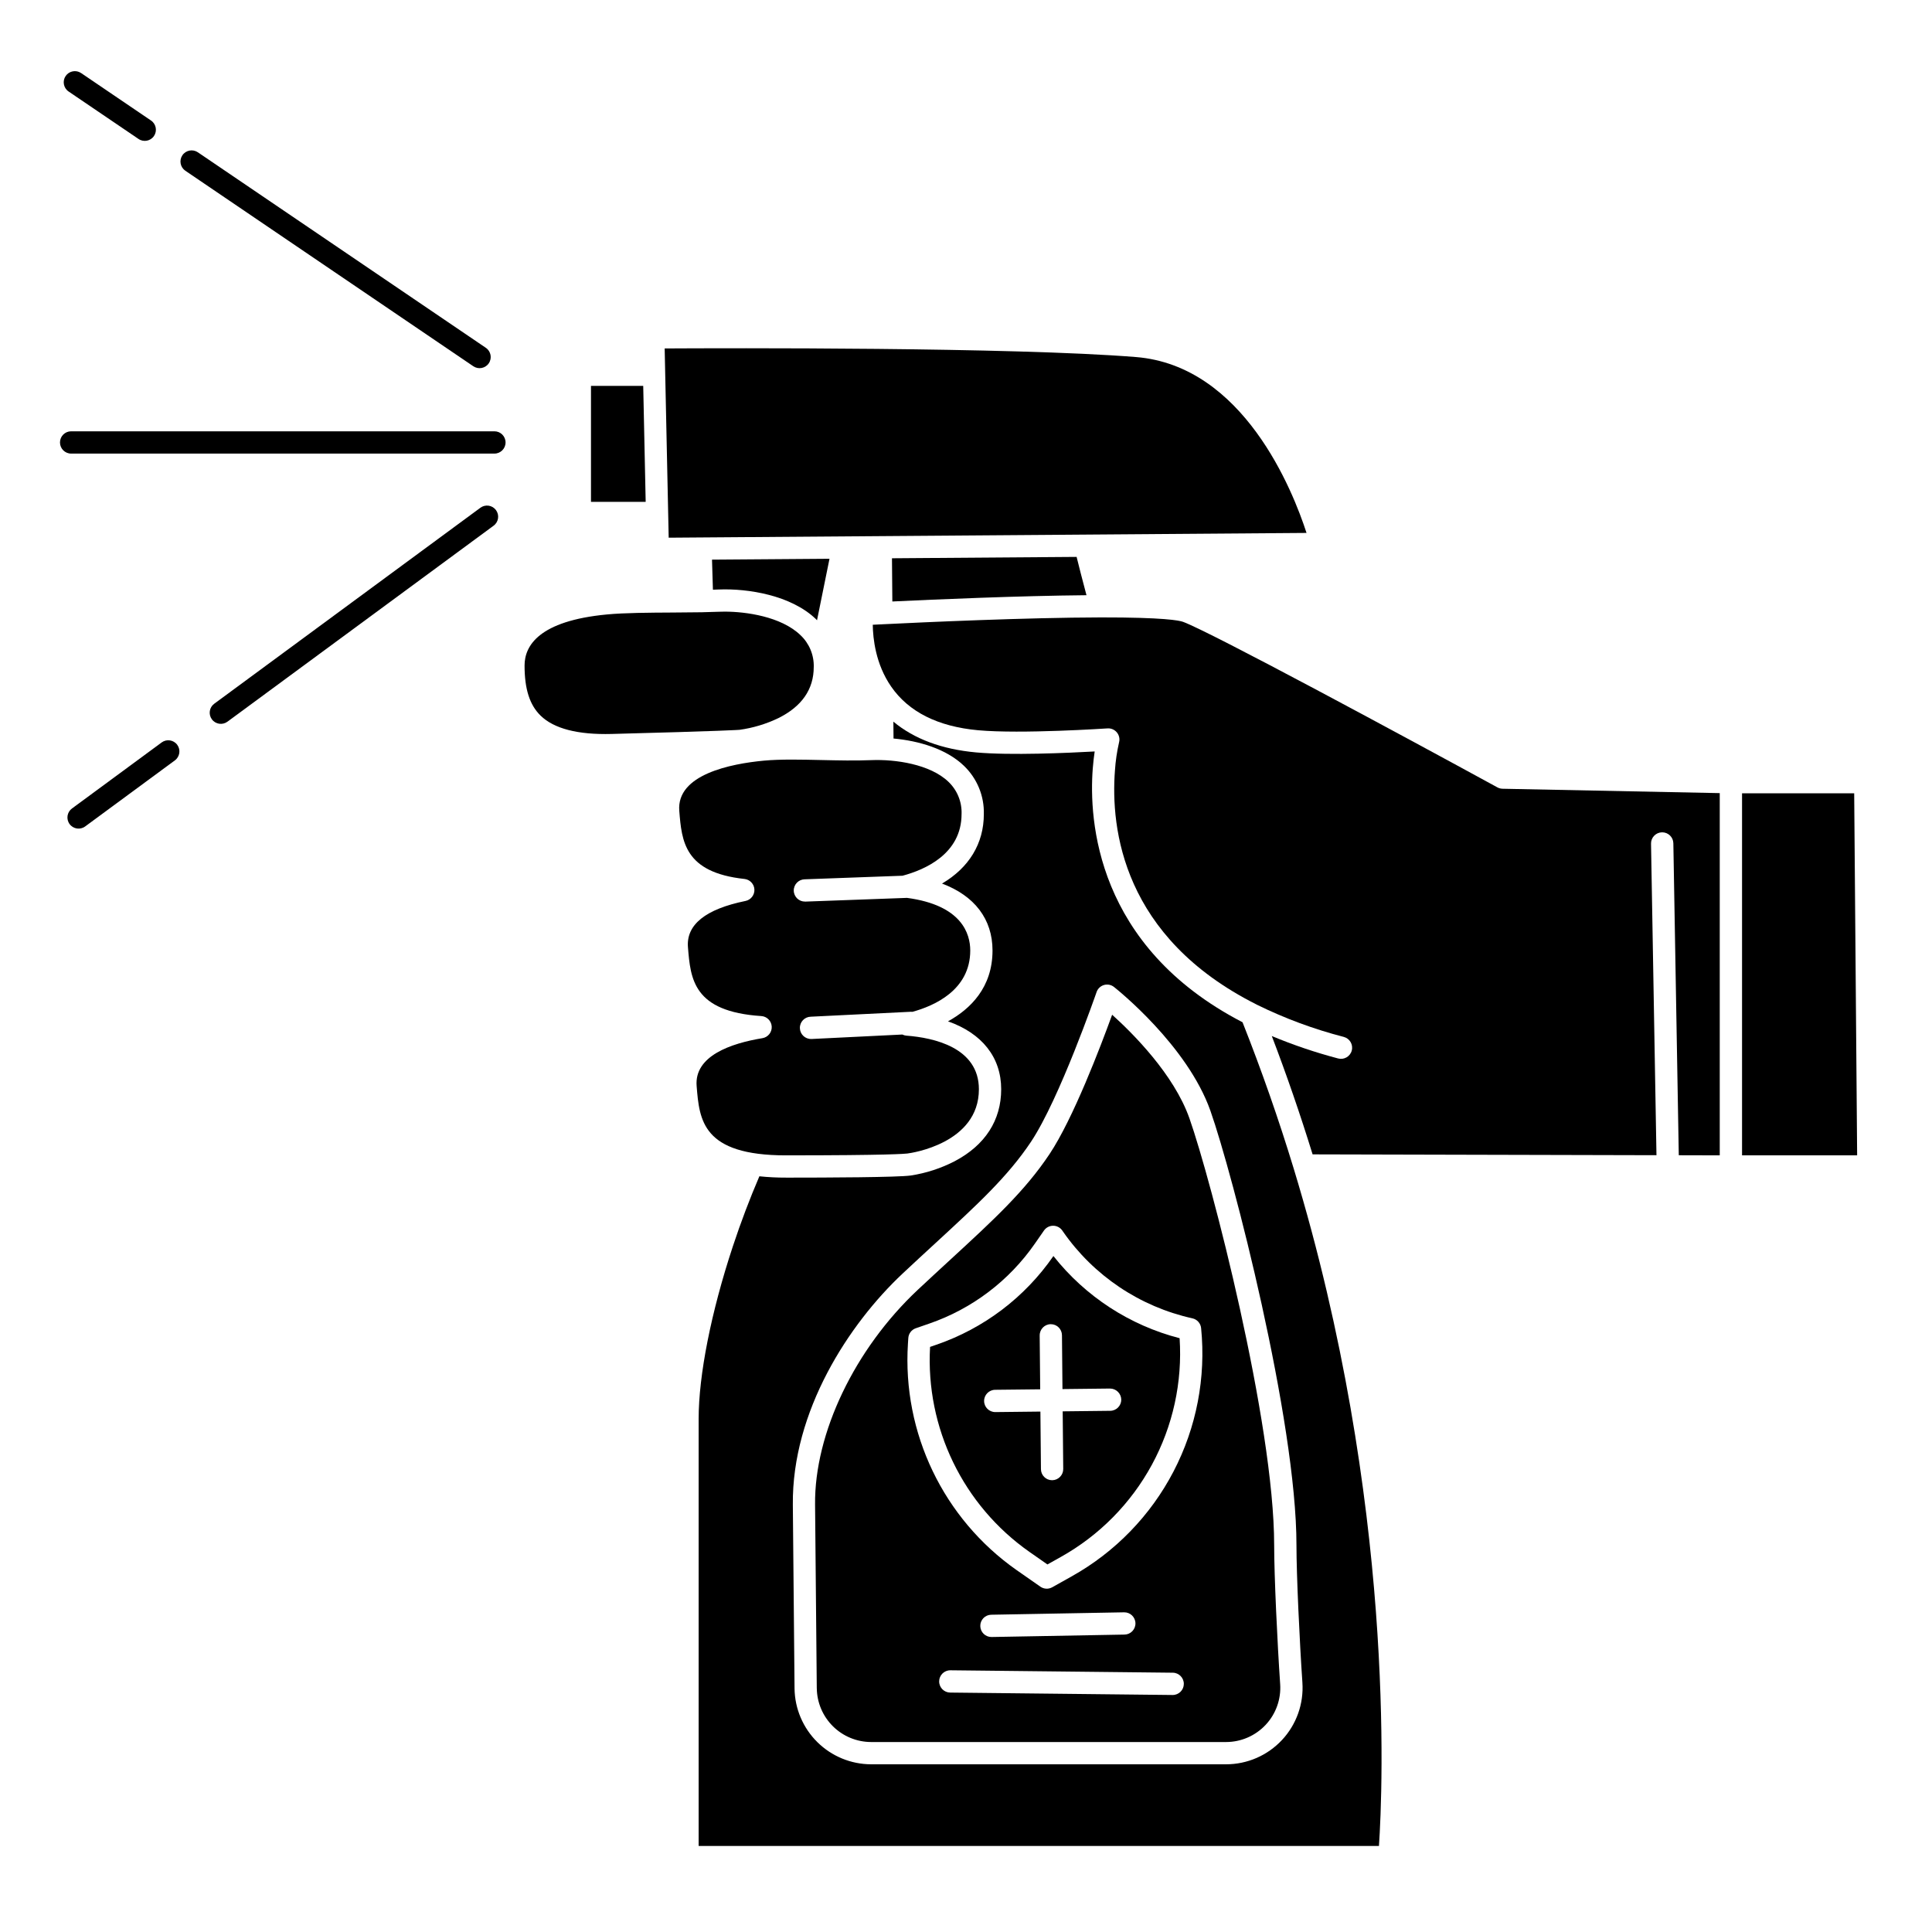 <?xml version="1.0" encoding="UTF-8"?>
<!-- Uploaded to: SVG Repo, www.svgrepo.com, Generator: SVG Repo Mixer Tools -->
<svg fill="#000000" width="800px" height="800px" version="1.1" viewBox="144 144 512 512" xmlns="http://www.w3.org/2000/svg">
 <g>
  <path d="m350.25 334.32c6.238-3.09 9.398-7.644 9.398-13.531l0.004-0.004c0.09-3.207-1.199-6.297-3.543-8.488-5.129-4.922-14.445-6.207-20.047-6.207-0.48 0-0.934 0.012-1.355 0.027-1.426 0.059-2.941 0.098-4.504 0.129-0.016 0-0.027 0-0.043 0.008h-0.09-0.043c-2.547 0.043-5.215 0.059-7.828 0.074-6.242 0.035-12.695 0.066-17.371 0.512-18.027 1.711-21.812 8.301-21.812 13.527 0 6.238 1.352 10.465 4.254 13.289 3.543 3.453 9.859 5.086 18.816 4.852 29.777-0.777 33.742-1.086 33.898-1.098h-0.004c3.562-0.492 7.027-1.535 10.27-3.09z"/>
  <path d="m352.3 450.18c27.238 0 31.613-0.418 32.141-0.484 0.059-0.012 0.117-0.02 0.176-0.027 0.762-0.098 18.801-2.598 18.801-17.004 0-11.094-12.035-13.664-19.207-14.207l0.004 0.004c-0.379-0.031-0.746-0.133-1.086-0.301l-23.984 1.18h-0.148 0.004c-1.633 0.039-2.984-1.25-3.023-2.883-0.039-1.629 1.25-2.981 2.879-3.019l26.566-1.312h0.004c0.121-0.004 0.242 0.004 0.363 0.02 5.773-1.574 15.336-5.758 15.336-16.254 0-4.406-2.207-12.004-16.762-13.945l-26.895 0.984h-0.109v-0.004c-1.629 0.031-2.973-1.27-3.004-2.898-0.027-1.629 1.27-2.977 2.898-3.004l25.941-0.949c0.012 0 0.023-0.012 0.035-0.012 5.824-1.559 15.594-5.75 15.594-16.32h0.004c0.117-3.227-1.152-6.344-3.488-8.57-4.848-4.652-14.062-5.996-20.473-5.731-4.188 0.172-8.77 0.07-13.199-0.027-2.684-0.059-5.301-0.117-7.773-0.117-2.715 0-5.254 0.07-7.523 0.285-8.684 0.824-23.137 3.648-22.355 13.305 0.648 8.023 1.32 16.316 17.277 18.043h0.004c1.445 0.16 2.559 1.344 2.629 2.797 0.066 1.453-0.934 2.738-2.356 3.031-10.605 2.164-15.742 6.297-15.254 12.273 0.68 8.383 1.379 17.055 19.441 18.234 1.496 0.098 2.684 1.301 2.758 2.801s-0.988 2.812-2.469 3.059c-8.309 1.367-18.078 4.68-17.43 12.676 0.727 9.039 1.484 18.379 23.684 18.379z"/>
  <path d="m329.59 286.43h0.062l160.59-1.199c-3.613-11.16-16.703-44.324-45.227-46.613-32.82-2.637-108.84-2.363-124.87-2.277l1.066 50.152z"/>
  <path d="m314.46 246.26h-13.844v30.742h14.496z"/>
  <path d="m332.69 292.31 0.242 7.969c0.52-0.016 1.031-0.035 1.527-0.055 7.781-0.316 19.188 1.531 25.734 7.816 0.113 0.109 0.211 0.23 0.324 0.344l3.309-16.305z"/>
  <path d="m380.48 303.4c11.512-0.551 33.641-1.504 51.449-1.664-1.137-4.266-2.016-7.719-2.617-10.152l-48.93 0.363z"/>
  <path d="m473.29 414.91c-38.898-20.125-40.738-53.641-39.699-67.207 0.137-1.762 0.324-3.297 0.512-4.559-7.086 0.395-22.328 1.082-31.422 0.254s-16.414-3.57-21.926-8.152l0.039 4.469c6.691 0.613 13.949 2.715 18.629 7.203l0.004 0.004c3.5 3.336 5.426 7.996 5.301 12.828 0 7.801-3.938 14.207-11.082 18.402 8.609 3.234 13.383 9.422 13.383 17.742 0 9.828-5.91 15.531-11.801 18.77 8.984 3.164 14.098 9.5 14.098 17.996 0 8.215-4.242 14.801-12.266 19.043v0.004c-3.668 1.902-7.621 3.191-11.707 3.816-3.484 0.484-21.984 0.562-33.051 0.562l-0.004-0.004c-2.356 0.008-4.711-0.109-7.055-0.352-2.539 5.918-4.91 12.152-7.039 18.598-5.754 17.41-9.055 34.074-9.055 45.715v113.16h180.29c1.004-14.973 4.367-90.918-22.582-179.49-3.996-13.137-8.566-26.184-13.57-38.805zm15.859 174.99c0.383 5.606-1.578 11.117-5.414 15.223s-9.203 6.434-14.824 6.434h-94.07c-5.336-0.016-10.453-2.133-14.246-5.887s-5.961-8.848-6.031-14.188l-0.453-48.707c-0.25-24.832 14.875-47.941 29.109-61.285 3.082-2.891 5.977-5.551 8.695-8.055 11.129-10.246 19.172-17.645 25.309-26.852 7.57-11.355 17.281-39.387 17.379-39.668v-0.004c0.309-0.906 1.039-1.602 1.957-1.871 0.918-0.27 1.91-0.078 2.66 0.516 0.789 0.625 19.438 15.488 25.555 32.82 5.859 16.602 22.801 81.973 22.801 115.12 0 7.91 0.828 25.527 1.574 36.398z"/>
  <path d="m635.38 354.24h-29.719v95.941h30.5z"/>
  <path d="m438.73 412.91c-3.051 8.406-10.332 27.551-16.598 36.941-6.531 9.797-14.789 17.398-26.223 27.922-2.707 2.492-5.586 5.141-8.66 8.016-16.742 15.695-27.434 38.039-27.246 56.922l0.453 48.707 0.004 0.004c0.051 3.785 1.586 7.398 4.277 10.062 2.691 2.664 6.32 4.16 10.105 4.172h94.074c3.981 0 7.785-1.652 10.504-4.562 2.723-2.906 4.109-6.816 3.84-10.789-0.754-10.965-1.59-28.773-1.59-36.801 0-32.488-16.691-96.805-22.465-113.16-4.113-11.652-15.035-22.535-20.477-27.434zm16.027 180.28h-0.031l-58.902-0.641c-1.629-0.008-2.945-1.336-2.938-2.969 0.008-1.629 1.336-2.945 2.969-2.938h0.031l58.902 0.641c1.633 0.012 2.945 1.34 2.938 2.969-0.008 1.633-1.336 2.945-2.969 2.938zm-50.973-18.266h0.004c-0.031-1.629 1.266-2.977 2.894-3.004l35.215-0.641c1.633-0.031 2.977 1.27 3.008 2.898 0.027 1.629-1.27 2.977-2.898 3.004l-35.215 0.641h-0.055c-1.609 0-2.922-1.289-2.949-2.898zm58.523-78.961c1.312 13.109-1.23 26.316-7.316 38-6.086 11.684-15.453 21.336-26.949 27.77l-5.195 2.91c-0.988 0.551-2.203 0.492-3.133-0.156l-6.305-4.402v0.004c-19.395-13.617-30.305-36.348-28.797-59.996l0.098-1.5c0.078-1.184 0.859-2.207 1.98-2.594l3.535-1.223c11.379-3.914 21.211-11.359 28.062-21.254l2.379-3.422c0.551-0.793 1.457-1.266 2.422-1.266 0.969 0 1.875 0.473 2.426 1.266l0.172 0.246v0.004c8.133 11.723 20.391 19.941 34.32 23.023 1.246 0.277 2.176 1.32 2.301 2.59z"/>
  <path d="m540.82 352.66c-25.648-14.008-76.062-41.199-83.293-43.863-0.984-0.363-5.082-1.199-21.746-1.176h-0.02c-19.797 0.039-46.953 1.277-57.895 1.82v-0.004c-0.105 0.016-0.211 0.027-0.316 0.031h-0.258l-2 0.098c0.043 3.57 0.734 10.418 4.871 16.383 4.633 6.707 12.387 10.602 23.051 11.574 11.418 1.039 34.07-0.48 34.297-0.492 0.949-0.062 1.867 0.336 2.473 1.07 0.605 0.73 0.82 1.711 0.578 2.629-0.559 2.449-0.926 4.934-1.09 7.438-1.191 15.523 2.098 44.227 37.496 62.02 0.07 0.035 0.137 0.074 0.203 0.113v-0.004c7.344 3.609 15.039 6.457 22.961 8.5 1.578 0.422 2.516 2.039 2.098 3.613-0.422 1.574-2.039 2.516-3.613 2.094-5.988-1.574-11.863-3.559-17.578-5.945 3.922 10.273 7.547 20.781 10.812 31.359l91.129 0.223-1.441-82.559c-0.016-0.785 0.285-1.543 0.828-2.106 0.547-0.566 1.293-0.891 2.078-0.902h0.055c1.609 0 2.926 1.289 2.953 2.902l1.441 82.676 10.855 0.027v-95.996l-57.57-1.16-0.004-0.004c-0.473-0.008-0.938-0.133-1.355-0.359z"/>
  <path d="m423.17 476.86-0.031 0.043c-7.562 10.922-18.414 19.141-30.977 23.457l-1.684 0.582c-1.207 21.434 8.742 41.973 26.312 54.309l4.789 3.344 3.578-2.004h0.004c10.18-5.699 18.539-14.168 24.105-24.426 5.566-10.258 8.113-21.883 7.344-33.527-13.227-3.41-24.973-11.059-33.441-21.777zm17.977 38.035c0.016 1.629-1.289 2.965-2.918 2.984l-12.605 0.141 0.145 15.27c0.008 0.781-0.297 1.535-0.848 2.094-0.547 0.559-1.293 0.879-2.078 0.887h-0.027c-1.621 0-2.938-1.305-2.953-2.926l-0.145-15.262-11.918 0.133h-0.035 0.004c-1.629 0.008-2.961-1.305-2.969-2.938-0.008-1.629 1.305-2.957 2.938-2.969l11.926-0.129-0.137-14.277h0.004c-0.016-1.629 1.293-2.965 2.922-2.981h0.031c1.617 0 2.934 1.305 2.949 2.926l0.133 14.27 12.594-0.141h0.004c1.621 0.004 2.945 1.297 2.984 2.918z"/>
  <path d="m275.03 258.3h-112.18c-1.633 0-2.953 1.324-2.953 2.953s1.32 2.953 2.953 2.953h112.18c1.629 0 2.949-1.324 2.949-2.953s-1.32-2.953-2.949-2.953z"/>
  <path d="m162.18 168.25 18.527 12.574c1.348 0.918 3.184 0.566 4.098-0.781 0.918-1.352 0.566-3.188-0.781-4.102l-18.527-12.578c-1.348-0.914-3.184-0.566-4.102 0.785-0.914 1.348-0.562 3.184 0.785 4.102z"/>
  <path d="m193.12 189.25 76.316 51.812-0.004-0.004c1.352 0.918 3.188 0.566 4.102-0.781 0.918-1.348 0.566-3.184-0.781-4.102l-76.316-51.812c-1.348-0.914-3.184-0.562-4.102 0.785-0.914 1.348-0.566 3.184 0.785 4.102z"/>
  <path d="m186.84 340.76-23.77 17.5c-1.312 0.965-1.594 2.812-0.625 4.129 0.965 1.312 2.812 1.594 4.129 0.625l23.77-17.504c1.312-0.965 1.594-2.816 0.625-4.129s-2.816-1.59-4.129-0.625z"/>
  <path d="m271.31 278.56-70.539 51.941c-1.312 0.969-1.59 2.816-0.621 4.129s2.816 1.59 4.129 0.621l70.539-51.941h-0.004c1.312-0.965 1.594-2.812 0.629-4.125-0.969-1.316-2.816-1.594-4.129-0.629z"/>
 </g>
</svg>